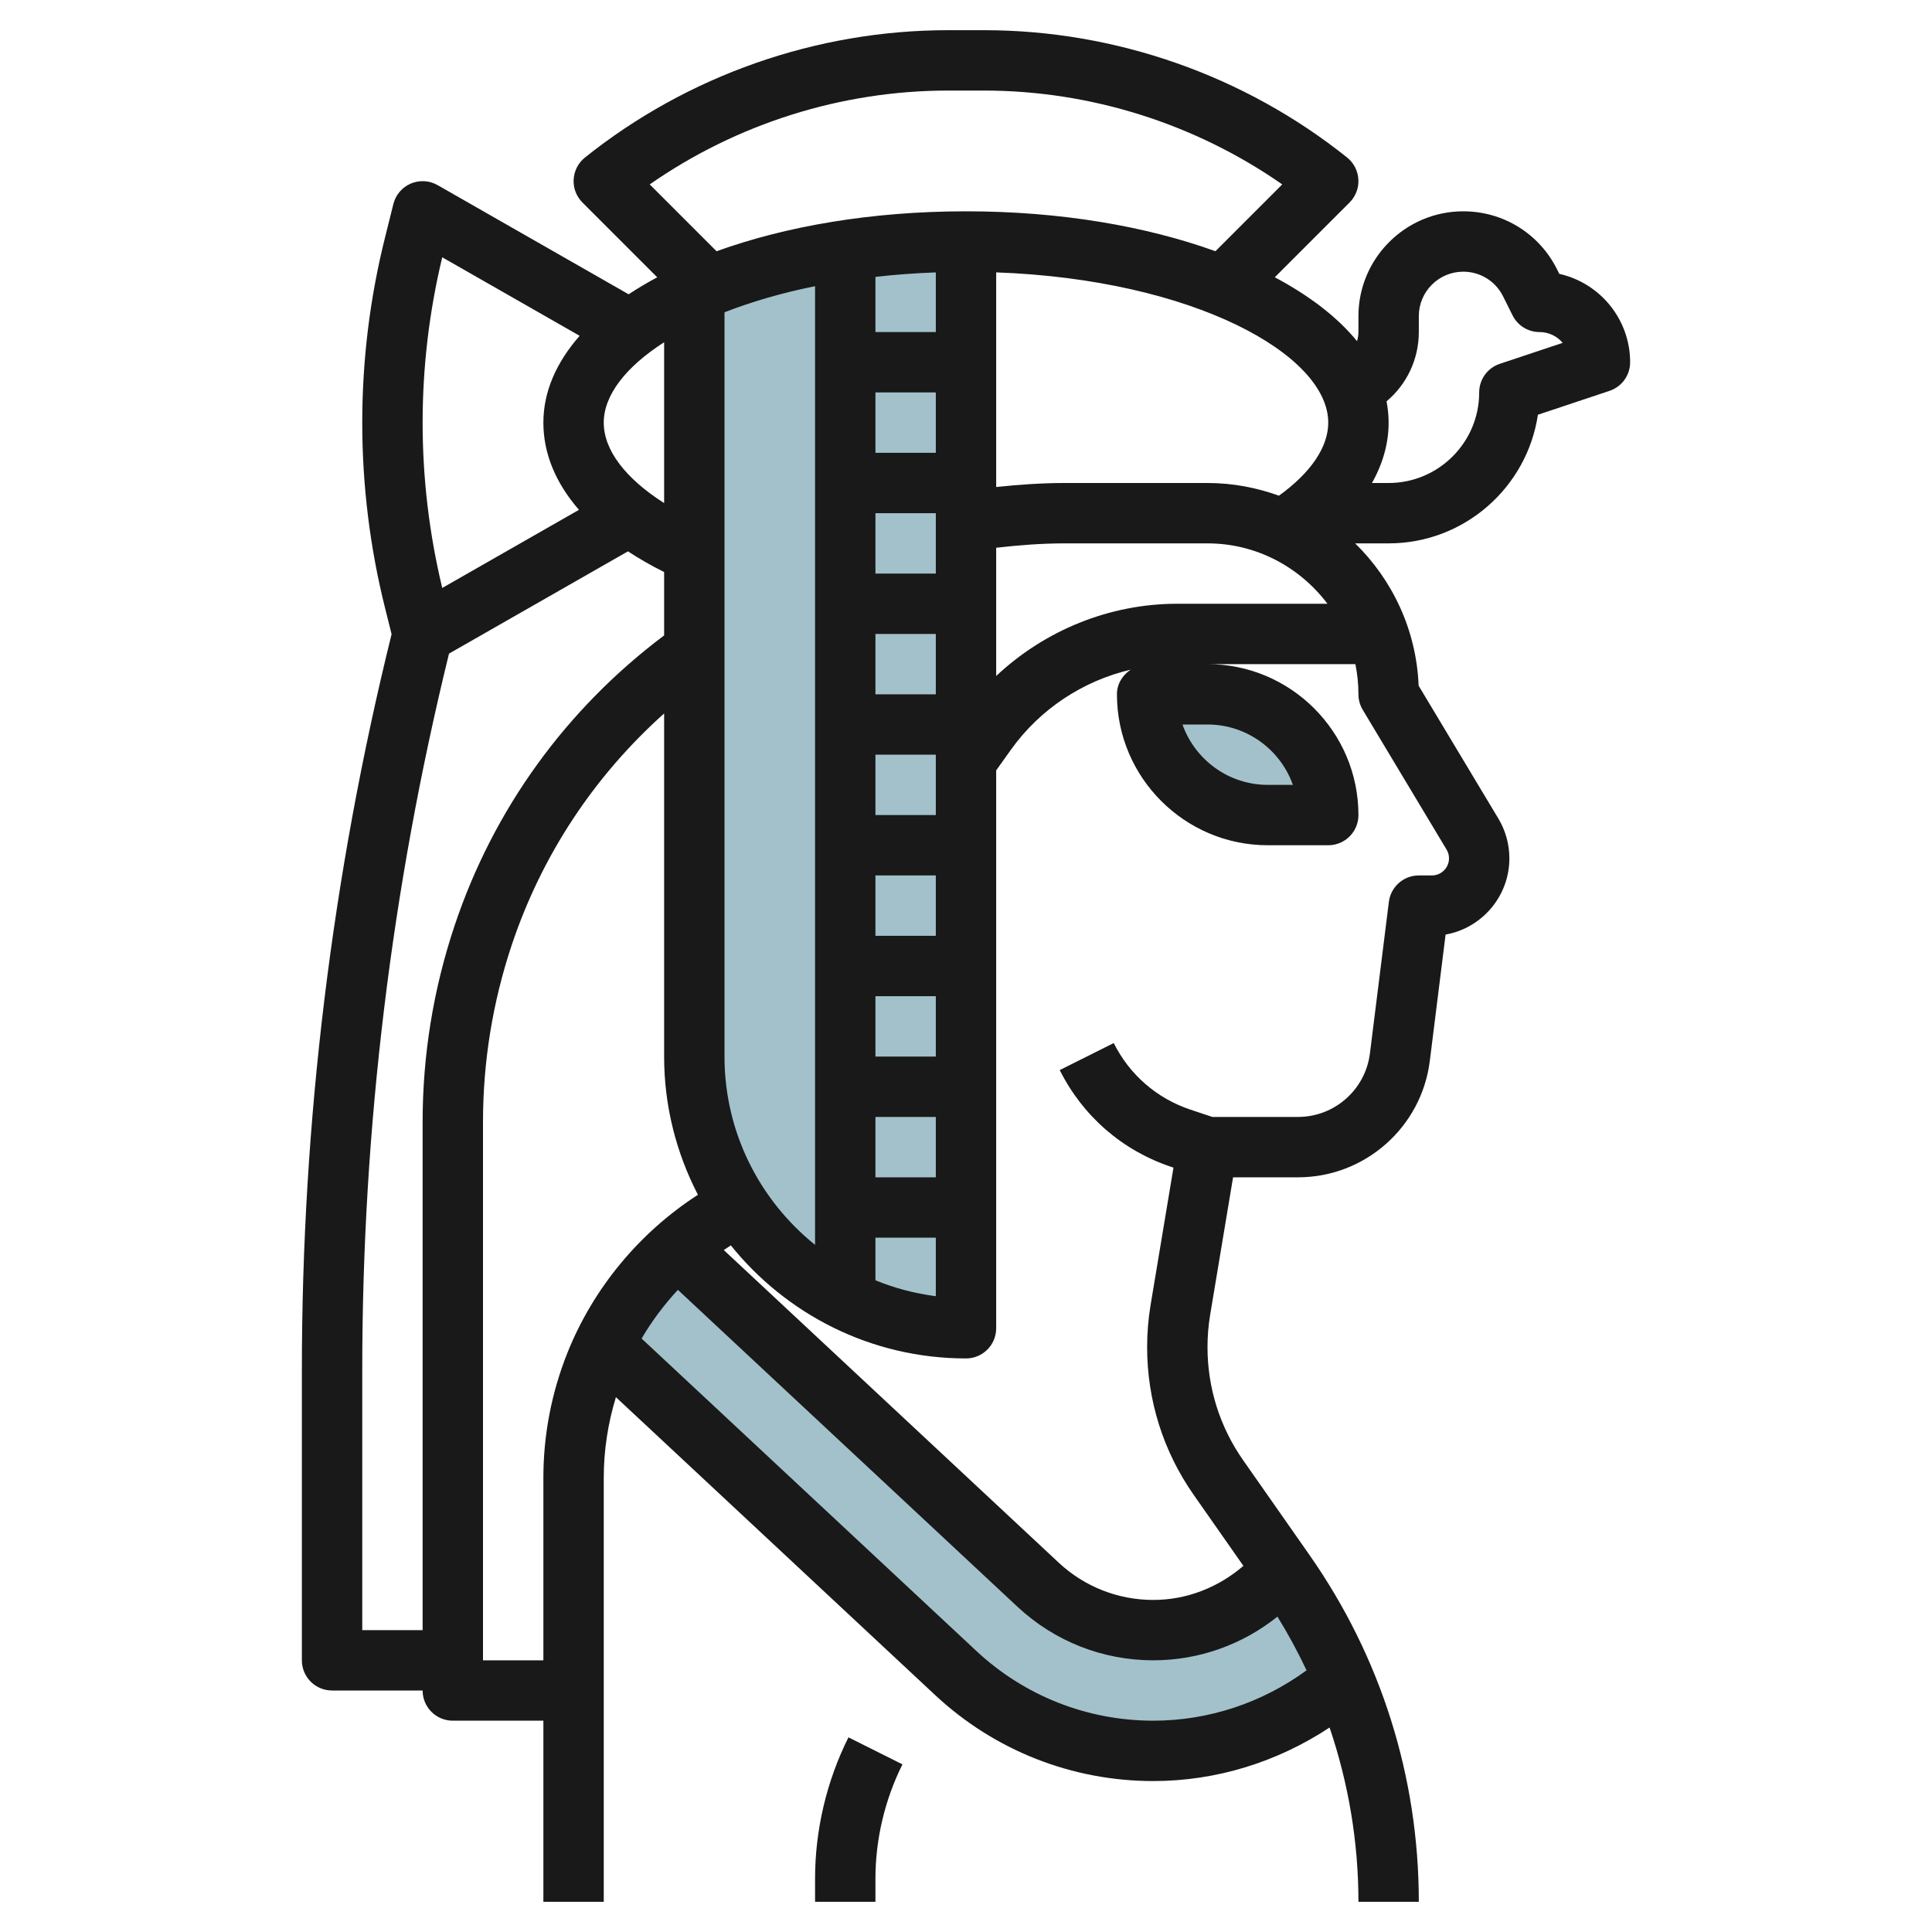 <svg id="Layer_3" enable-background="new 0 0 64 64" height="512" viewBox="0 0 64 64" width="512" xmlns="http://www.w3.org/2000/svg"><g><g fill="#a3c1ca"><path d="m44 27c0-2.209-1.791-4-4-4h-2c0 2.209 1.791 4 4 4z"/><path d="m38.204 54c-1.416 0-2.78-.537-3.815-1.504l-11.95-11.153c-1.012.894-1.839 1.982-2.428 3.205l11.647 10.871c1.782 1.665 4.107 2.581 6.546 2.581 2.325 0 4.57-.861 6.303-2.366-.521-1.242-1.167-2.434-1.948-3.549l-.064-.091c-1.059 1.267-2.629 2.006-4.291 2.006z"/><path d="m32 8v36c-2.48 0-4.74-1.01-6.36-2.64-1.63-1.62-2.64-3.88-2.64-6.36v-25.33c2.33-1.03 5.5-1.67 9-1.67z"/></g><path d="m51.654 9.072-.076-.153c-.593-1.184-1.783-1.919-3.106-1.919-1.914 0-3.472 1.558-3.472 3.472v.528c0 .104-.017.205-.047.301-.646-.793-1.577-1.506-2.724-2.116l2.478-2.478c.201-.201.308-.479.291-.763-.016-.283-.151-.548-.373-.726-3.401-2.72-7.673-4.218-12.028-4.218h-1.193c-4.355 0-8.627 1.498-12.028 4.219-.222.178-.357.442-.373.726-.017.284.09.562.291.763l2.478 2.478c-.336.179-.651.367-.947.563l-6.328-3.616c-.272-.155-.601-.176-.889-.052-.288.123-.502.374-.577.678l-.272 1.09c-.504 2.007-.759 4.078-.759 6.151s.255 4.144.758 6.152l.214.856c-1.97 7.965-2.972 16.159-2.972 24.361v9.631c0 .553.447 1 1 1h3c0 .553.447 1 1 1h3v6h2v-14.041c0-.913.138-1.809.403-2.676l10.572 9.866c1.968 1.838 4.535 2.851 7.229 2.851 2.083 0 4.109-.629 5.84-1.774.625 1.846.956 3.788.956 5.774h2c0-4.131-1.252-8.104-3.621-11.488l-2.197-3.139c-.774-1.104-1.182-2.4-1.182-3.749 0-.36.03-.722.089-1.075l.758-4.549h2.153c2.213 0 4.089-1.656 4.364-3.853l.523-4.188c1.2-.214 2.113-1.266 2.113-2.525 0-.466-.127-.923-.366-1.32l-2.64-4.399c-.074-1.845-.867-3.506-2.103-4.715h1.109c2.506 0 4.587-1.854 4.945-4.261l2.371-.791c.409-.136.684-.517.684-.948 0-1.43-1.005-2.629-2.346-2.928zm-11.654 14.928c1.304 0 2.416.836 2.829 2h-.829c-1.304 0-2.416-.836-2.829-2zm-7-1.607v-4.248c.749-.086 1.505-.145 2.263-.145h4.737c1.627 0 3.061.793 3.974 2h-4.974c-2.249 0-4.388.88-6 2.393zm-13-8.393c0-.902.721-1.842 2-2.662v5.327c-1.281-.816-2-1.753-2-2.665zm4 21v-24.655c.881-.344 1.886-.64 3-.865v31.757c-1.827-1.468-3-3.717-3-6.237zm7-12h-2v-2h2zm-2-6h2v2h-2zm2-2h-2v-2h2zm-2 10h2v2h-2zm2-14h-2v-1.828c.642-.073 1.308-.124 2-.148zm-2 30h2v1.938c-.699-.088-1.369-.27-2-.526zm2-2h-2v-2h2zm0-4h-2v-2h2zm0-4h-2v-2h2zm13-17c0 .811-.578 1.659-1.633 2.42-.741-.267-1.535-.42-2.367-.42h-4.737c-.757 0-1.512.054-2.263.133v-7.11c6.53.235 11 2.725 11 4.977zm-22.477-7.891c2.885-2.011 6.352-3.109 9.88-3.109h1.193c3.528 0 6.995 1.098 9.88 3.109l-2.213 2.213c-2.303-.831-5.144-1.322-8.263-1.322s-5.96.491-8.263 1.323zm-6.873 2.414 4.552 2.601c-.768.874-1.202 1.845-1.202 2.876 0 1.026.409 2.003 1.179 2.889l-4.529 2.588c-.431-1.791-.65-3.632-.65-5.477 0-1.844.219-3.686.65-5.477zm-.65 28.639v16.838h-2v-8.631c0-7.985.97-15.96 2.874-23.717l5.928-3.388c.366.241.766.47 1.198.686v2.099c-3.253 2.445-5.657 5.76-6.948 9.634-.698 2.094-1.052 4.274-1.052 6.479zm2 17.838v-17.838c0-1.989.319-3.956.948-5.846.998-2.99 2.734-5.606 5.052-7.682v11.366c0 1.651.409 3.206 1.12 4.579-1.936 1.25-3.466 3.091-4.322 5.231-.529 1.326-.798 2.721-.798 4.149v6.041zm22.204 2c-2.186 0-4.268-.821-5.863-2.312l-11.087-10.347c.34-.581.745-1.12 1.202-1.613l11.25 10.499c1.225 1.143 2.821 1.773 4.498 1.773 1.514 0 2.955-.52 4.113-1.447.356.577.677 1.171.964 1.779-1.475 1.079-3.252 1.668-5.077 1.668zm9.716-28.856c.053.088.08.188.08.29 0 .312-.254.566-.566.566h-.434c-.504 0-.93.376-.992.876l-.628 5.023c-.151 1.198-1.173 2.101-2.38 2.101h-2.839l-.724-.241c-1.114-.372-2.018-1.155-2.543-2.206l-1.789.895c.765 1.528 2.078 2.668 3.699 3.208l.069.023-.757 4.542c-.077.461-.116.933-.116 1.403 0 1.761.533 3.454 1.543 4.896l1.646 2.351c-.828.713-1.873 1.129-2.985 1.129-1.168 0-2.28-.438-3.133-1.235l-11.095-10.356c.077-.053.156-.103.234-.154 1.834 2.28 4.643 3.745 7.79 3.745.553 0 1-.447 1-1v-18.48l.488-.684c.963-1.348 2.384-2.281 3.968-2.653-.268.179-.456.47-.456.817 0 2.757 2.243 5 5 5h2c.553 0 1-.447 1-1 0-2.757-2.243-5-5-5h4.899c.066.323.101.658.101 1 0 .182.049.359.143.515zm1.764-16.092c-.409.136-.684.517-.684.948 0 1.654-1.346 3-3 3h-.552c.358-.636.552-1.306.552-2 0-.238-.025-.473-.069-.705.667-.56 1.069-1.39 1.069-2.295v-.528c0-.812.66-1.472 1.472-1.472.562 0 1.066.312 1.317.812l.316.634c.169.34.516.554.895.554.307 0 .582.139.766.357z" fill="#191919"/><path d="m29.895 58.447-1.789-.895c-.724 1.449-1.106 3.068-1.106 4.684v.764h2v-.764c0-1.307.31-2.618.895-3.789z" fill="#191919"/></g></svg>